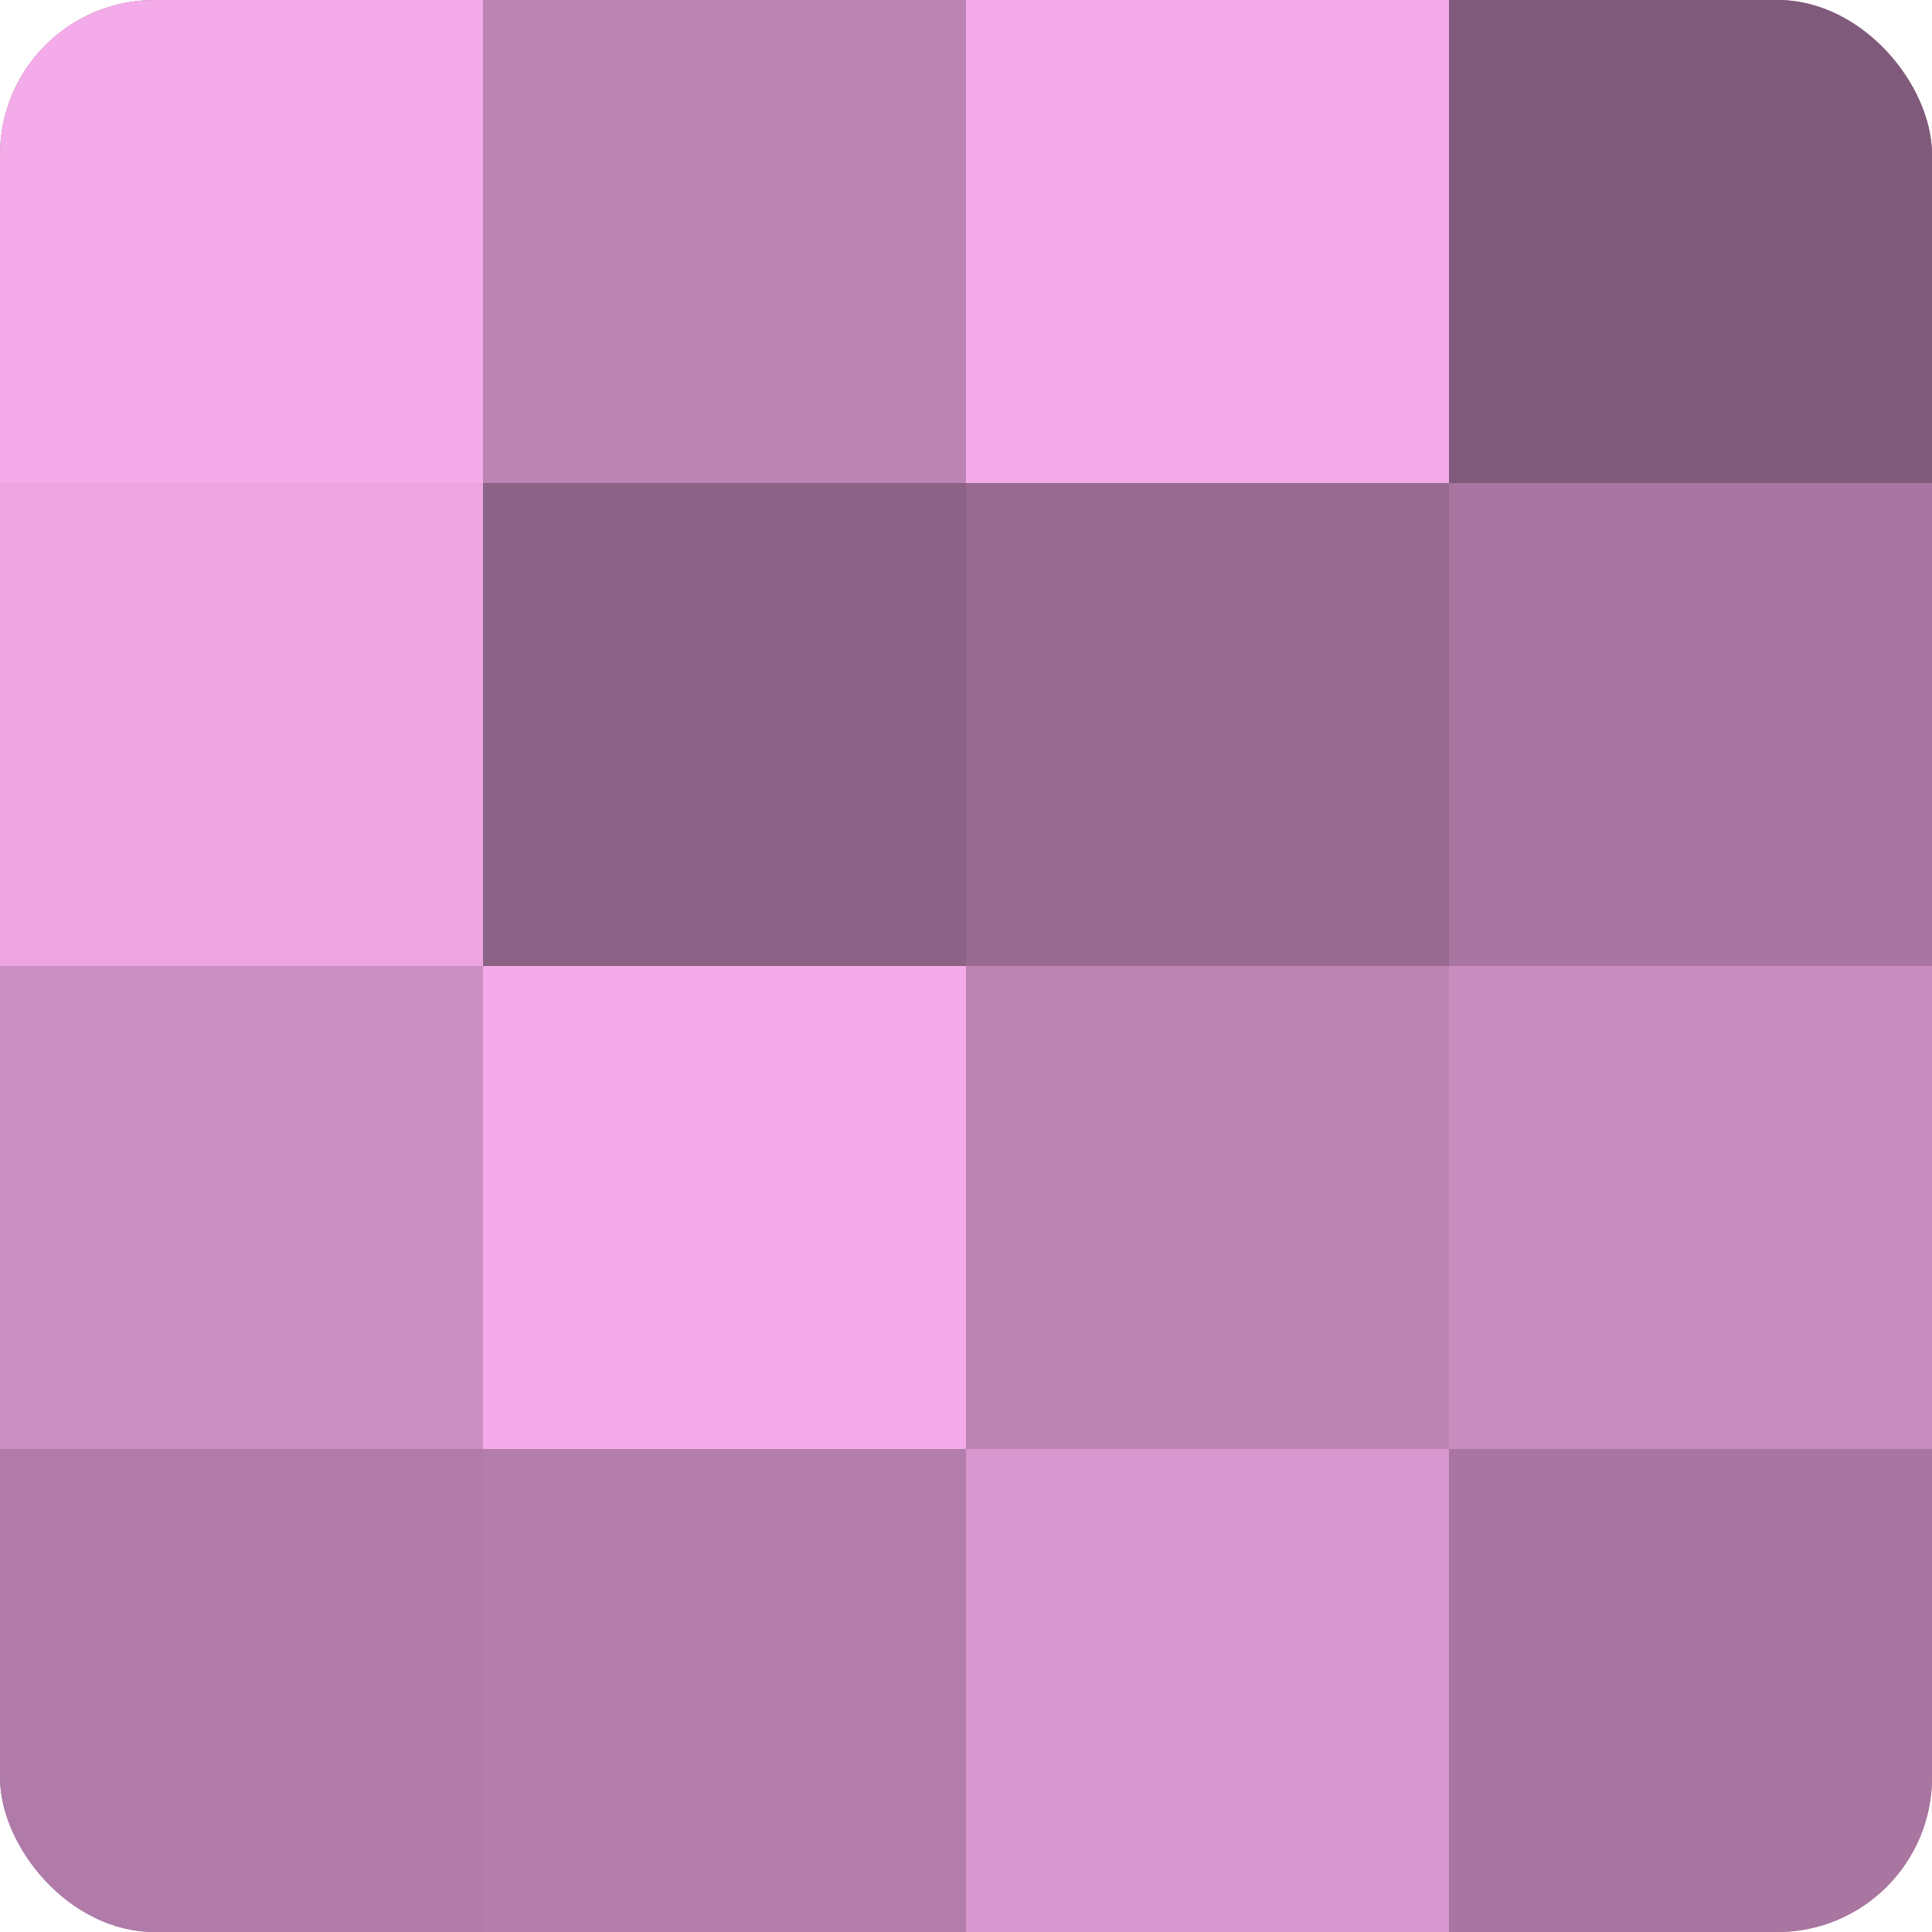<?xml version="1.0" encoding="UTF-8"?>
<svg xmlns="http://www.w3.org/2000/svg" width="60" height="60" viewBox="0 0 100 100" preserveAspectRatio="xMidYMid meet"><defs><clipPath id="c" width="100" height="100"><rect width="100" height="100" rx="8" ry="8"/></clipPath></defs><g clip-path="url(#c)"><rect width="100" height="100" fill="#a07099"/><rect width="25" height="25" fill="#f4abe9"/><rect y="25" width="25" height="25" fill="#eca5e1"/><rect y="50" width="25" height="25" fill="#cc8fc3"/><rect y="75" width="25" height="25" fill="#b07ba8"/><rect x="25" width="25" height="25" fill="#bc84b3"/><rect x="25" y="25" width="25" height="25" fill="#8c6286"/><rect x="25" y="50" width="25" height="25" fill="#f4abe9"/><rect x="25" y="75" width="25" height="25" fill="#b47eac"/><rect x="50" width="25" height="25" fill="#f4abe9"/><rect x="50" y="25" width="25" height="25" fill="#986a91"/><rect x="50" y="50" width="25" height="25" fill="#bc84b3"/><rect x="50" y="75" width="25" height="25" fill="#d897ce"/><rect x="75" width="25" height="25" fill="#805a7a"/><rect x="75" y="25" width="25" height="25" fill="#a876a0"/><rect x="75" y="50" width="25" height="25" fill="#c88cbf"/><rect x="75" y="75" width="25" height="25" fill="#a876a0"/></g></svg>
